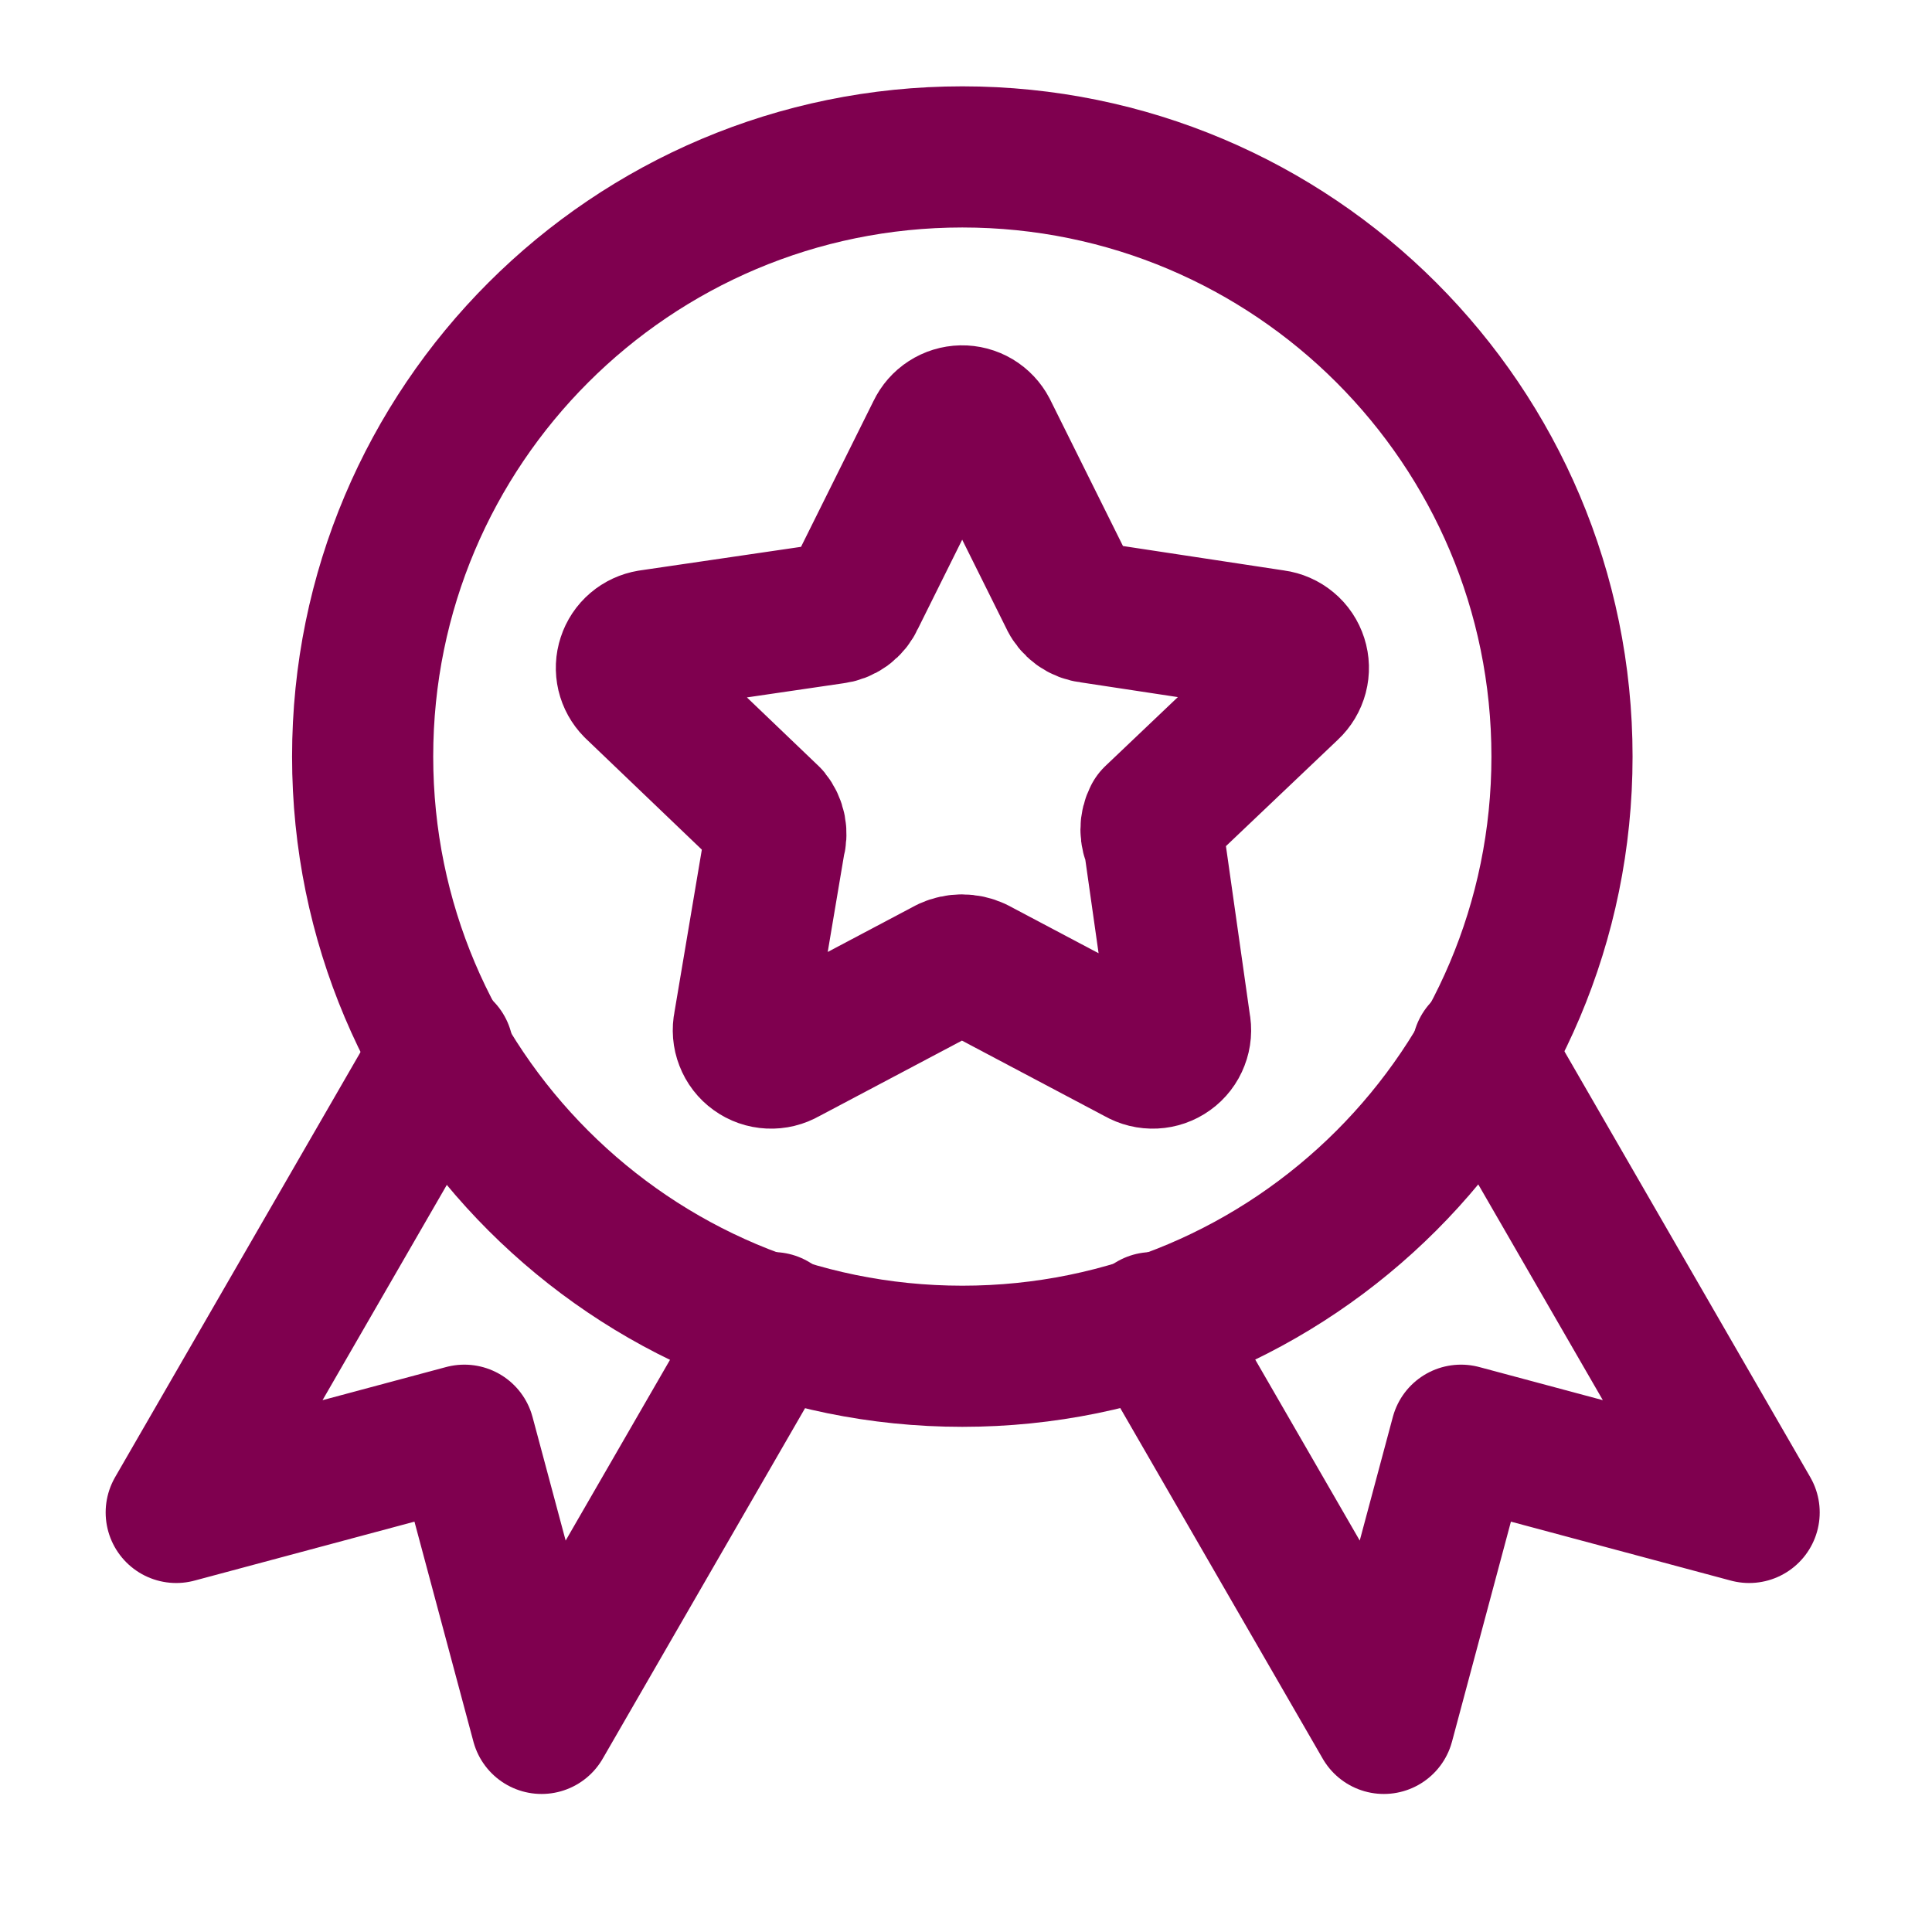 <svg width="37" height="37" viewBox="0 0 37 37" fill="none" xmlns="http://www.w3.org/2000/svg">
<path d="M29.914 14.489C29.914 20.832 24.772 25.974 18.43 25.974C12.087 25.974 6.945 20.832 6.945 14.489C6.945 8.147 12.087 3.005 18.43 3.005C24.772 3.005 29.914 8.147 29.914 14.489Z" stroke="#7F004F" stroke-width="2.703" stroke-linecap="round" stroke-linejoin="round"/>
<path d="M18.901 8.253L20.483 11.435C20.518 11.516 20.574 11.585 20.645 11.637C20.716 11.689 20.8 11.721 20.887 11.73L24.401 12.263C24.501 12.276 24.596 12.318 24.674 12.383C24.752 12.447 24.809 12.533 24.84 12.63C24.871 12.726 24.874 12.829 24.848 12.927C24.822 13.025 24.769 13.114 24.695 13.183L22.102 15.648C22.063 15.722 22.043 15.804 22.043 15.887C22.043 15.97 22.063 16.052 22.102 16.126L22.598 19.621C22.619 19.722 22.611 19.827 22.573 19.923C22.536 20.02 22.472 20.103 22.388 20.163C22.304 20.224 22.205 20.258 22.102 20.263C21.999 20.268 21.896 20.243 21.807 20.191L18.68 18.536C18.599 18.499 18.511 18.48 18.423 18.48C18.334 18.48 18.246 18.499 18.165 18.536L15.038 20.191C14.949 20.243 14.846 20.268 14.743 20.263C14.64 20.258 14.541 20.224 14.457 20.163C14.373 20.103 14.309 20.02 14.272 19.923C14.234 19.827 14.226 19.722 14.247 19.621L14.836 16.126C14.861 16.045 14.866 15.959 14.85 15.875C14.834 15.792 14.797 15.714 14.744 15.648L12.15 13.165C12.081 13.095 12.033 13.008 12.01 12.912C11.988 12.817 11.992 12.717 12.023 12.624C12.053 12.531 12.108 12.448 12.183 12.384C12.257 12.321 12.348 12.279 12.444 12.263L15.958 11.748C16.045 11.739 16.129 11.707 16.2 11.656C16.271 11.604 16.327 11.534 16.362 11.454L17.944 8.271C17.987 8.181 18.053 8.105 18.137 8.051C18.22 7.997 18.317 7.967 18.417 7.965C18.516 7.963 18.614 7.989 18.7 8.04C18.785 8.091 18.855 8.165 18.901 8.253Z" stroke="#7F004F" stroke-width="2.703" stroke-linecap="round" stroke-linejoin="round"/>
<path d="M8.482 20.119L3.375 28.965L8.893 27.486L10.372 33.005L14.803 25.33" stroke="#7F004F" stroke-width="2.703" stroke-linecap="round" stroke-linejoin="round"/>
<path d="M28.391 20.119L33.498 28.965L27.98 27.486L26.502 33.005L22.07 25.33" stroke="#7F004F" stroke-width="2.703" stroke-linecap="round" stroke-linejoin="round"/>
</svg>

